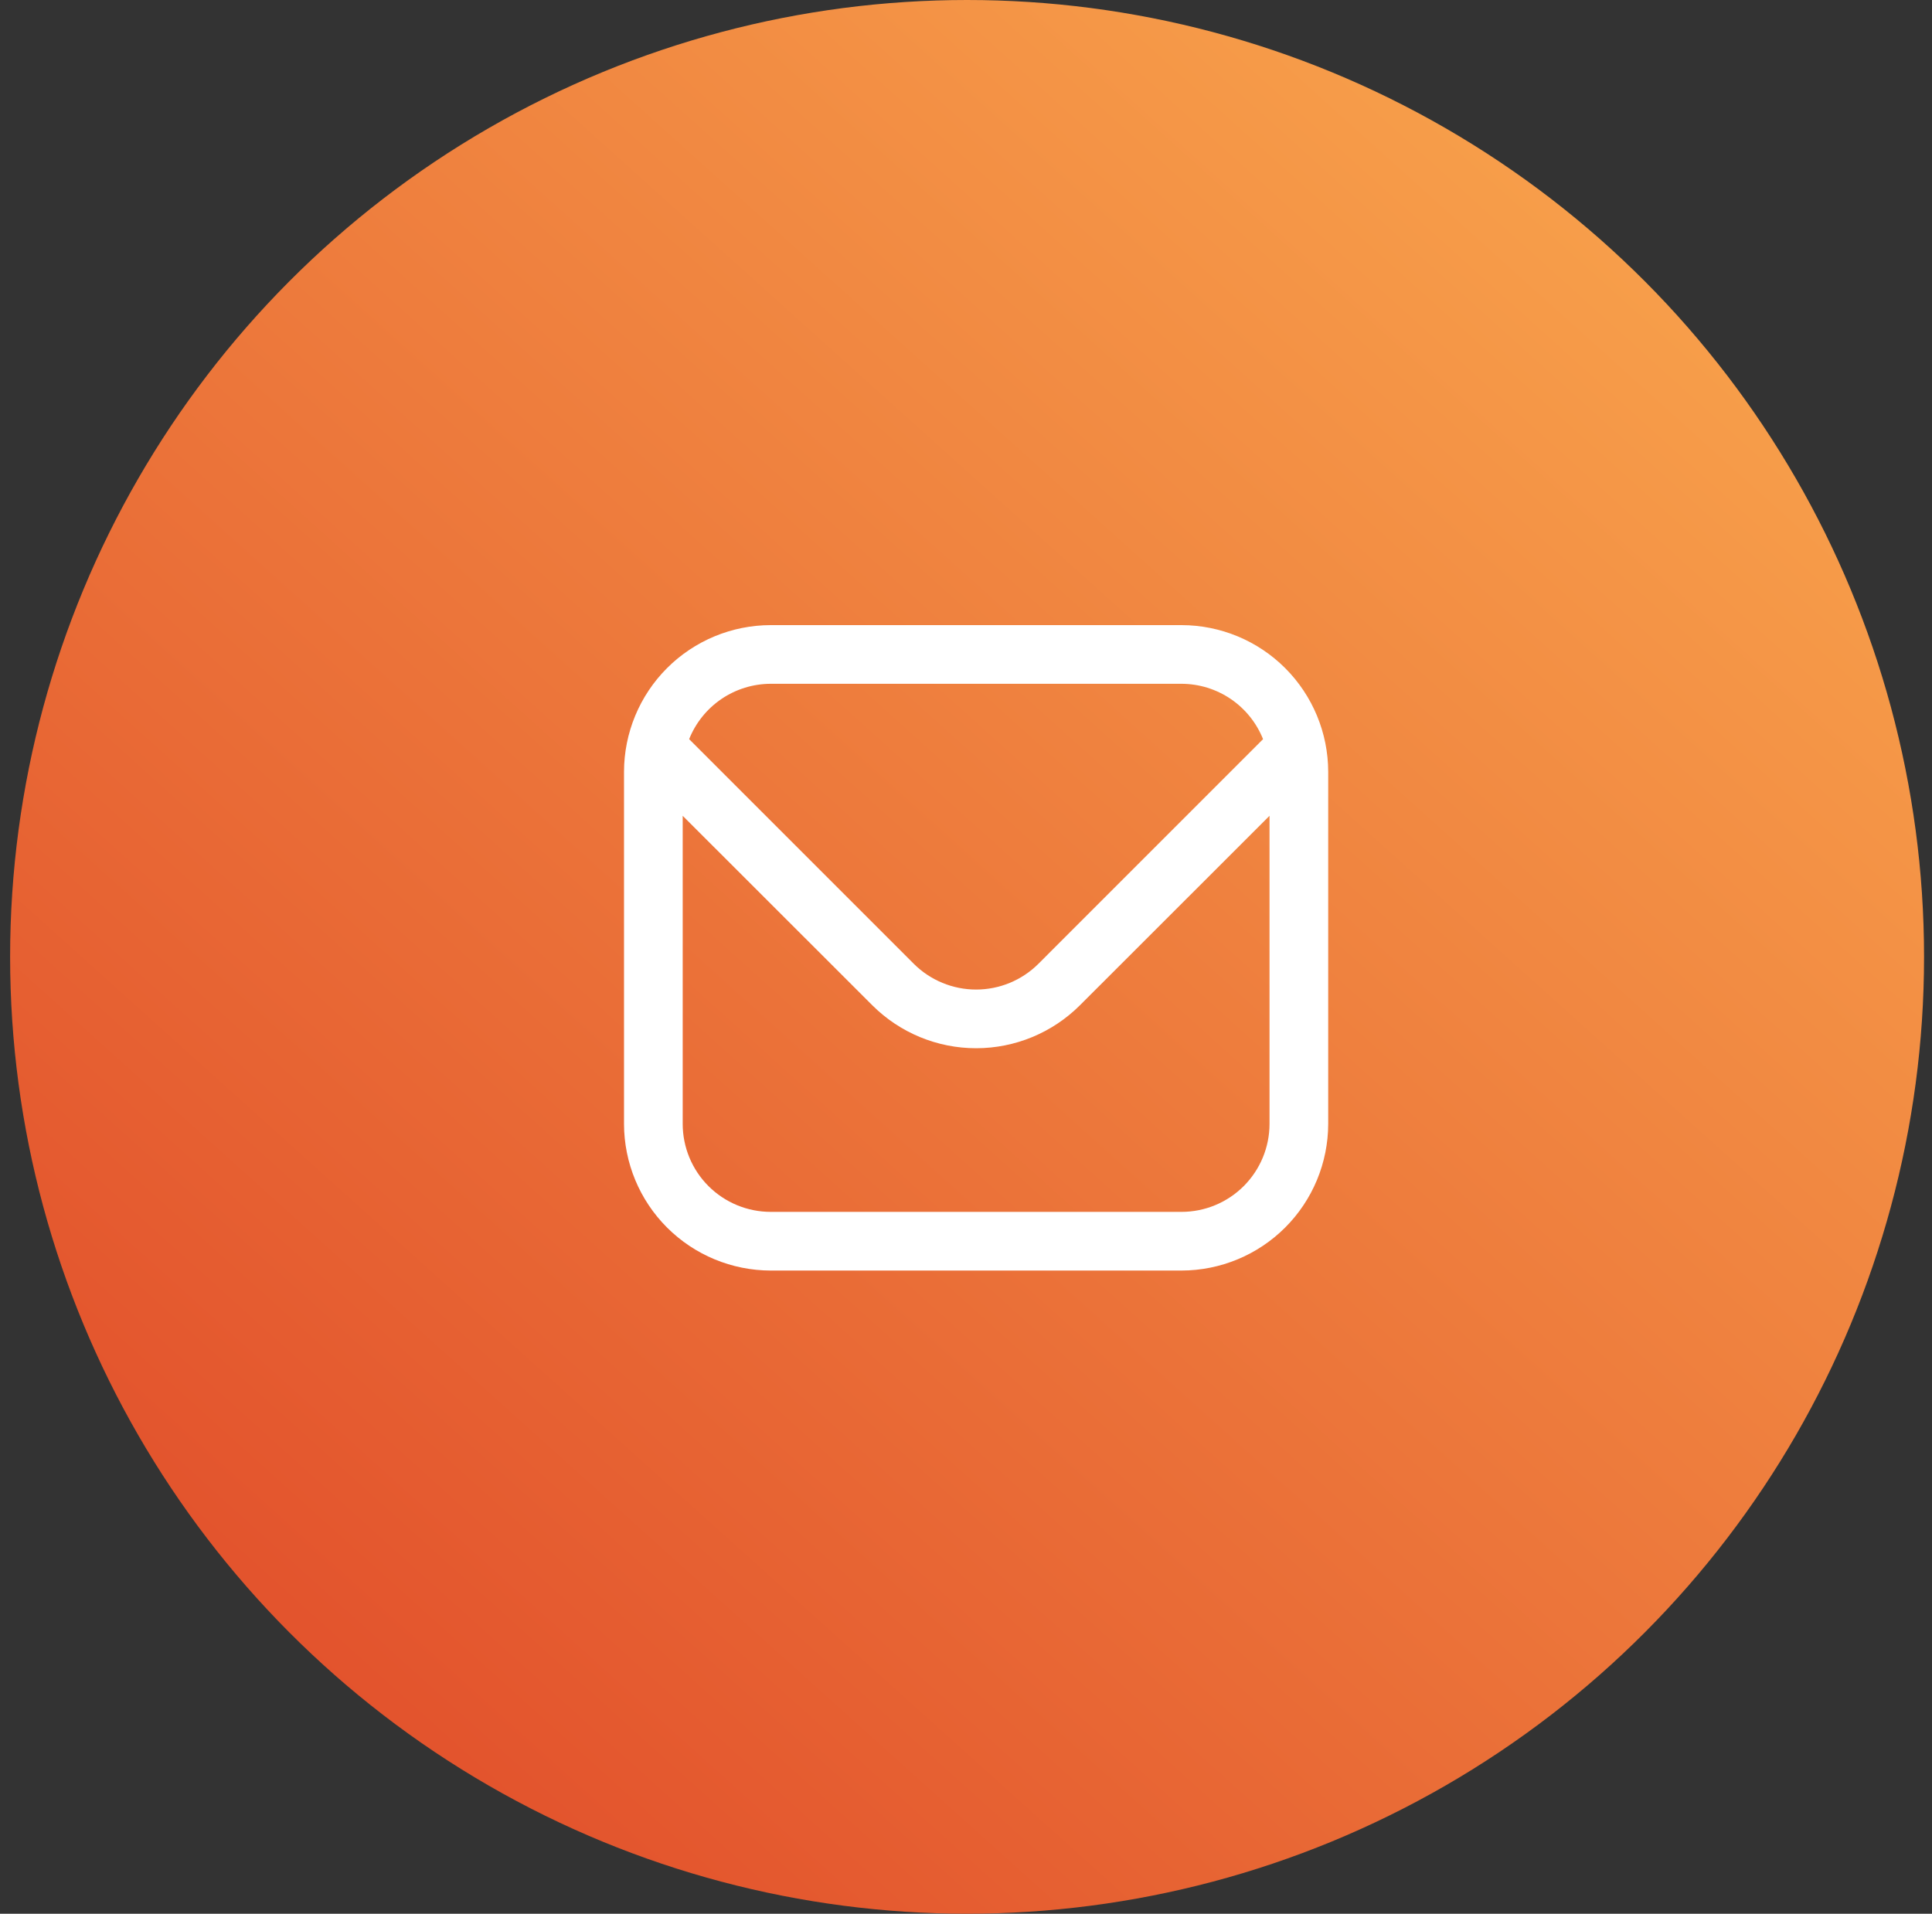 <svg width="107" height="106" viewBox="0 0 107 106" fill="none" xmlns="http://www.w3.org/2000/svg">
<rect x="0" y="0" width="107" height="106" fill="#333333" stroke="none"/>
<circle cx="53.56" cy="53" r="53" fill="url(#paint0_linear_1338_1702)"/>
<g clip-path="url(#clip0_1338_1702)">
<path d="M65.435 34.625H42.685C40.531 34.627 38.465 35.484 36.942 37.007C35.419 38.531 34.562 40.596 34.56 42.75V62.25C34.562 64.404 35.419 66.469 36.942 67.992C38.465 69.515 40.531 70.372 42.685 70.375H65.435C67.589 70.372 69.654 69.515 71.177 67.992C72.7 66.469 73.557 64.404 73.56 62.25V42.75C73.557 40.596 72.7 38.531 71.177 37.007C69.654 35.484 67.589 34.627 65.435 34.625ZM42.685 37.875H65.435C66.408 37.877 67.358 38.17 68.163 38.716C68.968 39.263 69.591 40.038 69.952 40.941L57.508 53.387C56.592 54.299 55.352 54.811 54.06 54.811C52.767 54.811 51.527 54.299 50.611 53.387L38.167 40.941C38.528 40.038 39.151 39.263 39.956 38.716C40.761 38.17 41.712 37.877 42.685 37.875ZM65.435 67.125H42.685C41.392 67.125 40.152 66.611 39.237 65.697C38.323 64.783 37.81 63.543 37.81 62.25V45.187L48.314 55.685C49.839 57.206 51.905 58.061 54.06 58.061C56.214 58.061 58.28 57.206 59.806 55.685L70.31 45.187V62.25C70.31 63.543 69.796 64.783 68.882 65.697C67.968 66.611 66.728 67.125 65.435 67.125Z" fill="white"/>
</g>
<defs>
<linearGradient id="paint0_linear_1338_1702" x1="95.606" y1="3.533" x2="0.206" y2="109.533" gradientUnits="userSpaceOnUse">
<stop stop-color="#F9A64D"/>
<stop offset="1" stop-color="#DE4226"/>
</linearGradient>
<clipPath id="clip0_1338_1702">
<rect width="39" height="39" fill="white" transform="translate(34.56 33)"/>
</clipPath>
</defs>
</svg>
